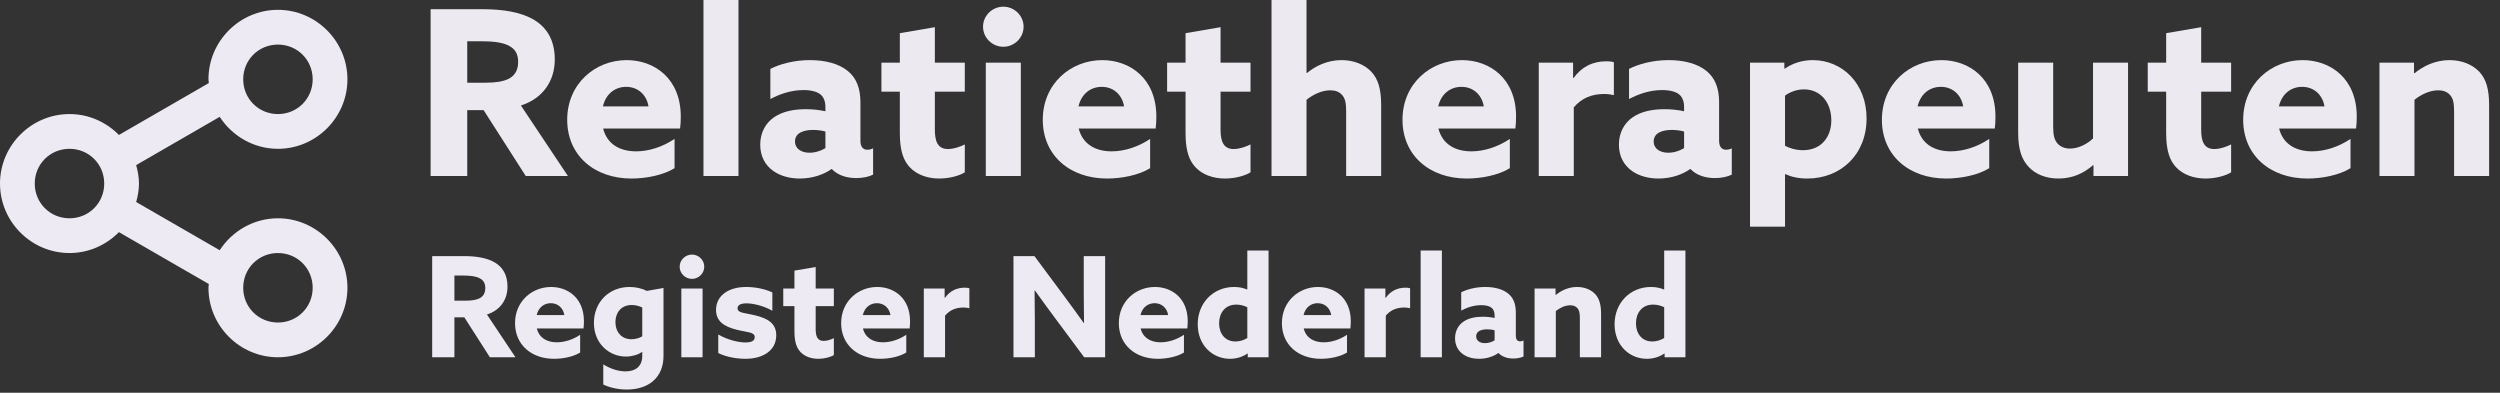 <svg xmlns="http://www.w3.org/2000/svg" width="331" height="52" viewBox="0 0 331 52" fill="none"><rect x="0" y="0" width="331" height="52" fill="#333333" stroke="none"/><path d="M57.013 23.302V1.22H63.937C66.559 1.22 69.03 1.586 70.799 2.684C72.415 3.691 73.453 5.338 73.453 7.869C73.453 10.706 71.897 13.024 68.969 13.969L75.191 23.302H69.609L64.028 14.579H61.862V23.302H57.013ZM61.862 10.95H64.302C65.614 10.95 66.621 10.797 67.353 10.431C68.176 10.004 68.603 9.272 68.603 8.204C68.603 7.168 68.237 6.497 67.353 6.039C66.59 5.643 65.4 5.46 63.723 5.46H61.862V10.95Z" fill="#EDE9F1"></path><path d="M90.043 17.019H79.856C80.375 19.093 82.083 20.038 84.218 20.038C85.895 20.038 87.725 19.459 89.311 18.392V22.265C87.847 23.18 85.59 23.637 83.608 23.637C78.667 23.637 75.098 20.557 75.098 15.86C75.098 11.072 78.819 7.96 82.967 7.96C86.658 7.96 90.135 10.4 90.135 15.433C90.135 15.951 90.104 16.622 90.043 17.019ZM79.826 14.091H85.865C85.59 12.475 84.401 11.498 82.906 11.498C81.473 11.498 80.222 12.383 79.826 14.091Z" fill="#EDE9F1"></path><path d="M93.14 23.302V0H97.776V23.302H93.14Z" fill="#EDE9F1"></path><path d="M110.139 22.387H110.078C109.102 23.088 107.607 23.637 105.899 23.637C104.618 23.637 103.398 23.332 102.422 22.662C101.324 21.899 100.653 20.709 100.653 19.154C100.653 17.507 101.416 16.256 102.483 15.524C103.642 14.732 105.137 14.457 106.692 14.457C107.577 14.457 108.461 14.549 109.285 14.732V14.152C109.285 13.42 109.041 12.871 108.705 12.566C108.278 12.169 107.485 11.925 106.387 11.925C104.71 11.925 103.185 12.475 101.995 13.115V9.12C103.215 8.509 105.045 7.96 107.241 7.96C109.254 7.96 111.054 8.418 112.243 9.394C113.372 10.309 113.921 11.651 113.921 13.542V18.636C113.921 19.337 114.195 19.825 114.836 19.825C115.08 19.825 115.354 19.764 115.598 19.642V23.119C115.08 23.393 114.256 23.576 113.372 23.576C112.152 23.576 110.962 23.241 110.139 22.387ZM109.285 19.611V17.416C108.797 17.263 108.126 17.202 107.638 17.202C106.448 17.202 105.259 17.568 105.259 18.727C105.259 19.703 106.113 20.221 107.18 20.221C107.973 20.221 108.736 19.947 109.285 19.611Z" fill="#EDE9F1"></path><path d="M127.74 19.123V22.814C127.039 23.271 125.666 23.637 124.355 23.637C122.83 23.637 121.396 23.149 120.451 22.143C119.658 21.289 119.139 20.038 119.139 17.66V12.139H116.699V8.296H119.139V4.392L123.775 3.599V8.296H127.74V12.139H123.775V17.172C123.775 18.636 124.111 19.733 125.514 19.733C126.276 19.733 127.13 19.428 127.74 19.123Z" fill="#EDE9F1"></path><path d="M130.155 3.538C130.155 2.074 131.375 0.885 132.839 0.885C134.303 0.885 135.523 2.074 135.523 3.538C135.523 5.002 134.303 6.191 132.839 6.191C131.375 6.191 130.155 5.002 130.155 3.538ZM130.521 23.302V8.296H135.157V23.302H130.521Z" fill="#EDE9F1"></path><path d="M153.009 17.019H142.822C143.34 19.093 145.048 20.038 147.183 20.038C148.861 20.038 150.691 19.459 152.277 18.392V22.265C150.813 23.18 148.556 23.637 146.573 23.637C141.632 23.637 138.064 20.557 138.064 15.86C138.064 11.072 141.785 7.96 145.933 7.96C149.623 7.96 153.1 10.4 153.1 15.433C153.1 15.951 153.07 16.622 153.009 17.019ZM142.791 14.091H148.83C148.556 12.475 147.366 11.498 145.872 11.498C144.438 11.498 143.188 12.383 142.791 14.091Z" fill="#EDE9F1"></path><path d="M165.568 19.123V22.814C164.866 23.271 163.494 23.637 162.182 23.637C160.657 23.637 159.224 23.149 158.278 22.143C157.485 21.289 156.967 20.038 156.967 17.66V12.139H154.527V8.296H156.967V4.392L161.603 3.599V8.296H165.568V12.139H161.603V17.172C161.603 18.636 161.938 19.733 163.341 19.733C164.104 19.733 164.958 19.428 165.568 19.123Z" fill="#EDE9F1"></path><path d="M168.348 23.302V0H172.984V9.638L173.045 9.668C174.143 8.754 175.729 7.96 177.62 7.96C179.206 7.96 180.609 8.509 181.554 9.486C182.469 10.461 182.866 11.773 182.866 13.938V23.302H178.23V14.701C178.23 13.572 178.077 13.024 177.711 12.597C177.315 12.139 176.766 11.956 176.125 11.956C174.936 11.956 173.807 12.566 172.984 13.207V23.302H168.348Z" fill="#EDE9F1"></path><path d="M200.635 17.019H190.448C190.967 19.093 192.675 20.038 194.81 20.038C196.487 20.038 198.317 19.459 199.903 18.392V22.265C198.439 23.18 196.182 23.637 194.2 23.637C189.259 23.637 185.69 20.557 185.69 15.86C185.69 11.072 189.411 7.96 193.559 7.96C197.25 7.96 200.727 10.4 200.727 15.433C200.727 15.951 200.696 16.622 200.635 17.019ZM190.418 14.091H196.457C196.182 12.475 194.993 11.498 193.498 11.498C192.065 11.498 190.814 12.383 190.418 14.091Z" fill="#EDE9F1"></path><path d="M203.733 23.302V8.296H208.277V10.309L208.338 10.339C209.375 8.876 210.839 8.113 212.7 8.113C213.005 8.113 213.34 8.143 213.676 8.235V12.597C213.31 12.505 212.852 12.444 212.425 12.444C210.809 12.444 209.467 12.932 208.369 14.213V23.302H203.733Z" fill="#EDE9F1"></path><path d="M223.828 22.387H223.767C222.791 23.088 221.297 23.637 219.589 23.637C218.308 23.637 217.088 23.332 216.112 22.662C215.014 21.899 214.343 20.709 214.343 19.154C214.343 17.507 215.105 16.256 216.173 15.524C217.332 14.732 218.826 14.457 220.382 14.457C221.266 14.457 222.151 14.549 222.974 14.732V14.152C222.974 13.42 222.73 12.871 222.395 12.566C221.968 12.169 221.175 11.925 220.077 11.925C218.399 11.925 216.874 12.475 215.685 13.115V9.12C216.905 8.509 218.735 7.96 220.931 7.96C222.944 7.96 224.743 8.418 225.933 9.394C227.061 10.309 227.61 11.651 227.61 13.542V18.636C227.61 19.337 227.885 19.825 228.525 19.825C228.769 19.825 229.044 19.764 229.288 19.642V23.119C228.769 23.393 227.946 23.576 227.061 23.576C225.841 23.576 224.652 23.241 223.828 22.387ZM222.974 19.611V17.416C222.486 17.263 221.815 17.202 221.327 17.202C220.138 17.202 218.948 17.568 218.948 18.727C218.948 19.703 219.802 20.221 220.87 20.221C221.663 20.221 222.425 19.947 222.974 19.611Z" fill="#EDE9F1"></path><path d="M236.337 23.088V30.012H231.701V8.296H236.245V9.059L236.306 9.089C237.282 8.418 238.533 7.96 240.027 7.96C243.87 7.96 247.134 11.011 247.134 15.677C247.134 20.496 243.687 23.637 239.295 23.637C238.075 23.637 237.099 23.393 236.398 23.058L236.337 23.088ZM236.337 19.306C236.916 19.611 237.77 19.886 238.716 19.886C241.125 19.886 242.467 18.148 242.467 15.921C242.467 13.664 241.125 11.834 238.838 11.834C237.892 11.834 237.008 12.169 236.337 12.658V19.306Z" fill="#EDE9F1"></path><path d="M264.108 17.019H253.921C254.439 19.093 256.147 20.038 258.282 20.038C259.96 20.038 261.79 19.459 263.376 18.392V22.265C261.912 23.18 259.655 23.637 257.672 23.637C252.731 23.637 249.163 20.557 249.163 15.86C249.163 11.072 252.884 7.96 257.032 7.96C260.722 7.96 264.199 10.4 264.199 15.433C264.199 15.951 264.169 16.622 264.108 17.019ZM253.89 14.091H259.929C259.655 12.475 258.465 11.498 256.971 11.498C255.537 11.498 254.287 12.383 253.89 14.091Z" fill="#EDE9F1"></path><path d="M277.178 21.899L277.117 21.869C275.958 22.875 274.494 23.637 272.542 23.637C270.804 23.637 269.492 23.027 268.638 22.143C267.662 21.137 267.205 19.764 267.205 17.538V8.296H271.841V16.836C271.841 17.934 272.024 18.575 272.42 19.002C272.817 19.459 273.427 19.672 274.067 19.672C275.226 19.672 276.385 19.032 277.117 18.331V8.296H281.753V23.302H277.178V21.899Z" fill="#EDE9F1"></path><path d="M295.401 19.123V22.814C294.7 23.271 293.327 23.637 292.016 23.637C290.491 23.637 289.057 23.149 288.111 22.143C287.318 21.289 286.8 20.038 286.8 17.66V12.139H284.36V8.296H286.8V4.392L291.436 3.599V8.296H295.401V12.139H291.436V17.172C291.436 18.636 291.771 19.733 293.174 19.733C293.937 19.733 294.791 19.428 295.401 19.123Z" fill="#EDE9F1"></path><path d="M311.942 17.019H301.755C302.274 19.093 303.982 20.038 306.117 20.038C307.794 20.038 309.624 19.459 311.21 18.392V22.265C309.746 23.18 307.489 23.637 305.507 23.637C300.566 23.637 296.997 20.557 296.997 15.86C296.997 11.072 300.718 7.96 304.866 7.96C308.557 7.96 312.034 10.4 312.034 15.433C312.034 15.951 312.003 16.622 311.942 17.019ZM301.725 14.091H307.764C307.489 12.475 306.3 11.498 304.805 11.498C303.372 11.498 302.121 12.383 301.725 14.091Z" fill="#EDE9F1"></path><path d="M315.04 23.302V8.296H319.615V9.668L319.676 9.699C320.835 8.754 322.421 7.96 324.312 7.96C325.898 7.96 327.301 8.509 328.246 9.486C329.161 10.461 329.558 11.773 329.558 13.938V23.302H324.922V14.701C324.922 13.572 324.769 13.024 324.403 12.597C324.007 12.139 323.458 11.956 322.817 11.956C321.628 11.956 320.499 12.566 319.676 13.207V23.302H315.04Z" fill="#EDE9F1"></path><path d="M57.221 47.302V33.908H61.42C63.011 33.908 64.51 34.13 65.583 34.796C66.564 35.407 67.192 36.406 67.192 37.941C67.192 39.661 66.249 41.068 64.473 41.641L68.247 47.302H64.862L61.476 42.011H60.163V47.302H57.221ZM60.163 39.809H61.642C62.438 39.809 63.048 39.717 63.492 39.495C63.992 39.236 64.251 38.792 64.251 38.145C64.251 37.516 64.029 37.108 63.492 36.831C63.03 36.59 62.309 36.48 61.291 36.48H60.163V39.809Z" fill="#EEEAF3"></path><path d="M77.256 43.491H71.077C71.391 44.749 72.427 45.322 73.722 45.322C74.74 45.322 75.85 44.971 76.812 44.324V46.673C75.924 47.228 74.555 47.505 73.352 47.505C70.355 47.505 68.191 45.637 68.191 42.788C68.191 39.883 70.448 37.996 72.964 37.996C75.202 37.996 77.311 39.477 77.311 42.529C77.311 42.843 77.293 43.251 77.256 43.491ZM71.058 41.715H74.721C74.555 40.734 73.833 40.142 72.927 40.142C72.057 40.142 71.299 40.679 71.058 41.715Z" fill="#EEEAF3"></path><path d="M79.874 50.91V48.245C80.799 48.819 81.854 49.17 82.816 49.17C84.185 49.17 85.036 48.468 85.036 47.117V46.617L84.999 46.599C84.462 46.987 83.63 47.209 82.871 47.209C80.67 47.209 78.635 45.508 78.635 42.751C78.635 40.087 80.54 37.996 83.371 37.996C84.24 37.996 84.999 38.2 85.646 38.514L87.848 38.126V47.117C87.848 49.984 85.887 51.575 82.982 51.575C81.817 51.575 80.67 51.298 79.874 50.91ZM85.036 44.527V40.716C84.684 40.531 84.148 40.383 83.648 40.383C82.187 40.383 81.484 41.456 81.484 42.64C81.484 43.972 82.298 44.916 83.611 44.916C84.111 44.916 84.647 44.767 85.036 44.527Z" fill="#EEEAF3"></path><path d="M89.987 35.314C89.987 34.426 90.727 33.705 91.615 33.705C92.503 33.705 93.243 34.426 93.243 35.314C93.243 36.202 92.503 36.923 91.615 36.923C90.727 36.923 89.987 36.202 89.987 35.314ZM90.209 47.302V38.2H93.021V47.302H90.209Z" fill="#EEEAF3"></path><path d="M95.099 46.747V44.286C96.357 45.026 97.818 45.341 98.688 45.341C99.465 45.341 99.927 45.138 99.927 44.638C99.927 43.935 98.91 44.009 97.541 43.657C95.82 43.232 94.803 42.511 94.803 41.012C94.821 39.088 96.523 37.996 98.78 37.996C99.872 37.996 101.222 38.218 102.258 38.718V41.142C101.056 40.457 99.65 40.161 98.836 40.161C98.096 40.161 97.652 40.383 97.652 40.809C97.652 41.474 98.632 41.419 99.983 41.752C101.722 42.178 102.776 42.843 102.776 44.416C102.758 46.414 101.019 47.505 98.688 47.505C97.596 47.505 96.19 47.283 95.099 46.747Z" fill="#EEEAF3"></path><path d="M110.401 44.767V47.006C109.975 47.283 109.143 47.505 108.347 47.505C107.422 47.505 106.553 47.209 105.979 46.599C105.498 46.081 105.184 45.322 105.184 43.88V40.531H103.704V38.2H105.184V35.832L107.996 35.351V38.2H110.401V40.531H107.996V43.584C107.996 44.471 108.199 45.138 109.05 45.138C109.513 45.138 110.031 44.953 110.401 44.767Z" fill="#EEEAF3"></path><path d="M120.434 43.491H114.255C114.57 44.749 115.606 45.322 116.901 45.322C117.918 45.322 119.028 44.971 119.99 44.324V46.673C119.102 47.228 117.733 47.505 116.531 47.505C113.534 47.505 111.369 45.637 111.369 42.788C111.369 39.883 113.626 37.996 116.142 37.996C118.381 37.996 120.49 39.477 120.49 42.529C120.49 42.843 120.471 43.251 120.434 43.491ZM114.237 41.715H117.9C117.733 40.734 117.012 40.142 116.105 40.142C115.236 40.142 114.477 40.679 114.237 41.715Z" fill="#EEEAF3"></path><path d="M122.313 47.302V38.2H125.069V39.421L125.106 39.44C125.735 38.551 126.623 38.089 127.752 38.089C127.937 38.089 128.14 38.108 128.344 38.163V40.809C128.122 40.753 127.844 40.716 127.585 40.716C126.605 40.716 125.791 41.012 125.125 41.789V47.302H122.313Z" fill="#EEEAF3"></path><path d="M143.545 47.302L139.53 41.9C138.661 40.734 137.847 39.606 137.014 38.441L136.977 38.459C136.996 39.736 137.014 41.031 137.014 42.325V47.302H134.184V33.908H136.959L140.973 39.31C141.843 40.475 142.657 41.604 143.489 42.77L143.526 42.751C143.508 41.474 143.489 40.179 143.489 38.885V33.908H146.32V47.302H143.545Z" fill="#EEEAF3"></path><path d="M157.199 43.491H151.02C151.335 44.749 152.371 45.322 153.666 45.322C154.683 45.322 155.793 44.971 156.755 44.324V46.673C155.867 47.228 154.498 47.505 153.296 47.505C150.299 47.505 148.134 45.637 148.134 42.788C148.134 39.883 150.391 37.996 152.907 37.996C155.146 37.996 157.255 39.477 157.255 42.529C157.255 42.843 157.236 43.251 157.199 43.491ZM151.002 41.715H154.665C154.498 40.734 153.777 40.142 152.87 40.142C152.001 40.142 151.242 40.679 151.002 41.715Z" fill="#EEEAF3"></path><path d="M165.202 46.821L165.165 46.803C164.554 47.228 163.74 47.505 162.852 47.505C160.558 47.505 158.579 45.73 158.579 42.936C158.579 40.069 160.669 37.996 163.389 37.996C164.073 37.996 164.628 38.126 165.109 38.33L165.146 38.311V33.168H167.958V47.302H165.202V46.821ZM165.146 44.749V40.679C164.739 40.475 164.24 40.328 163.685 40.328C162.205 40.328 161.409 41.438 161.409 42.806C161.409 44.157 162.186 45.212 163.574 45.212C164.184 45.212 164.739 45.008 165.146 44.749Z" fill="#EEEAF3"></path><path d="M178.789 43.491H172.61C172.924 44.749 173.96 45.322 175.255 45.322C176.273 45.322 177.383 44.971 178.345 44.324V46.673C177.457 47.228 176.088 47.505 174.885 47.505C171.888 47.505 169.724 45.637 169.724 42.788C169.724 39.883 171.981 37.996 174.497 37.996C176.735 37.996 178.844 39.477 178.844 42.529C178.844 42.843 178.826 43.251 178.789 43.491ZM172.591 41.715H176.254C176.088 40.734 175.366 40.142 174.46 40.142C173.59 40.142 172.832 40.679 172.591 41.715Z" fill="#EEEAF3"></path><path d="M180.667 47.302V38.2H183.424V39.421L183.461 39.44C184.09 38.551 184.978 38.089 186.106 38.089C186.291 38.089 186.495 38.108 186.698 38.163V40.809C186.476 40.753 186.199 40.716 185.94 40.716C184.959 40.716 184.145 41.012 183.479 41.789V47.302H180.667Z" fill="#EEEAF3"></path><path d="M188.093 47.302V33.168H190.905V47.302H188.093Z" fill="#EEEAF3"></path><path d="M198.403 46.747H198.366C197.774 47.172 196.868 47.505 195.832 47.505C195.055 47.505 194.315 47.321 193.723 46.913C193.057 46.451 192.65 45.73 192.65 44.786C192.65 43.787 193.112 43.029 193.76 42.584C194.463 42.103 195.369 41.937 196.313 41.937C196.849 41.937 197.386 41.992 197.885 42.103V41.752C197.885 41.308 197.737 40.975 197.534 40.79C197.275 40.55 196.794 40.401 196.128 40.401C195.11 40.401 194.185 40.734 193.464 41.123V38.7C194.204 38.33 195.314 37.996 196.646 37.996C197.867 37.996 198.958 38.274 199.68 38.866C200.364 39.421 200.697 40.235 200.697 41.382V44.471C200.697 44.897 200.864 45.193 201.252 45.193C201.4 45.193 201.567 45.156 201.715 45.082V47.191C201.4 47.358 200.901 47.468 200.364 47.468C199.624 47.468 198.903 47.265 198.403 46.747ZM197.885 45.063V43.731C197.589 43.639 197.182 43.602 196.886 43.602C196.165 43.602 195.443 43.824 195.443 44.527C195.443 45.119 195.961 45.434 196.609 45.434C197.09 45.434 197.552 45.267 197.885 45.063Z" fill="#EEEAF3"></path><path d="M203.178 47.302V38.2H205.953V39.032L205.99 39.051C206.693 38.477 207.655 37.996 208.802 37.996C209.764 37.996 210.615 38.33 211.189 38.922C211.744 39.514 211.984 40.309 211.984 41.623V47.302H209.172V42.085C209.172 41.401 209.08 41.068 208.858 40.809C208.617 40.531 208.284 40.42 207.896 40.42C207.174 40.42 206.49 40.79 205.99 41.178V47.302H203.178Z" fill="#EEEAF3"></path><path d="M220.394 46.821L220.357 46.803C219.747 47.228 218.933 47.505 218.045 47.505C215.751 47.505 213.771 45.73 213.771 42.936C213.771 40.069 215.862 37.996 218.581 37.996C219.266 37.996 219.821 38.126 220.302 38.33L220.339 38.311V33.168H223.151V47.302H220.394V46.821ZM220.339 44.749V40.679C219.932 40.475 219.432 40.328 218.877 40.328C217.397 40.328 216.602 41.438 216.602 42.806C216.602 44.157 217.379 45.212 218.766 45.212C219.377 45.212 219.932 45.008 220.339 44.749Z" fill="#EEEAF3"></path><path d="M36.8 1.302C31.746 1.302 27.6 5.448 27.6 10.502C27.6 10.671 27.64 10.829 27.649 10.996L15.745 17.869C14.072 16.168 11.755 15.102 9.2 15.102C4.146 15.102 0 19.248 0 24.302C0 29.356 4.146 33.502 9.2 33.502C11.755 33.502 14.072 32.436 15.745 30.735L27.649 37.608C27.64 37.775 27.6 37.933 27.6 38.102C27.6 43.156 31.746 47.302 36.8 47.302C41.854 47.302 46 43.156 46 38.102C46 33.048 41.854 28.902 36.8 28.902C33.578 28.902 30.736 30.598 29.091 33.129L18.027 26.746C18.246 25.962 18.4 25.152 18.4 24.302C18.4 23.452 18.246 22.642 18.027 21.858L29.091 15.47C30.736 18.004 33.576 19.702 36.8 19.702C41.854 19.702 46 15.556 46 10.502C46 5.448 41.854 1.302 36.8 1.302ZM36.8 5.902C39.368 5.902 41.4 7.934 41.4 10.502C41.4 13.07 39.368 15.102 36.8 15.102C34.232 15.102 32.2 13.07 32.2 10.502C32.2 7.934 34.232 5.902 36.8 5.902ZM9.2 19.702C11.768 19.702 13.8 21.734 13.8 24.302C13.8 26.87 11.768 28.902 9.2 28.902C6.632 28.902 4.6 26.87 4.6 24.302C4.6 21.734 6.632 19.702 9.2 19.702ZM36.8 33.502C39.368 33.502 41.4 35.534 41.4 38.102C41.4 40.67 39.368 42.702 36.8 42.702C34.232 42.702 32.2 40.67 32.2 38.102C32.2 35.534 34.232 33.502 36.8 33.502Z" fill="#EEEAF3"></path></svg>